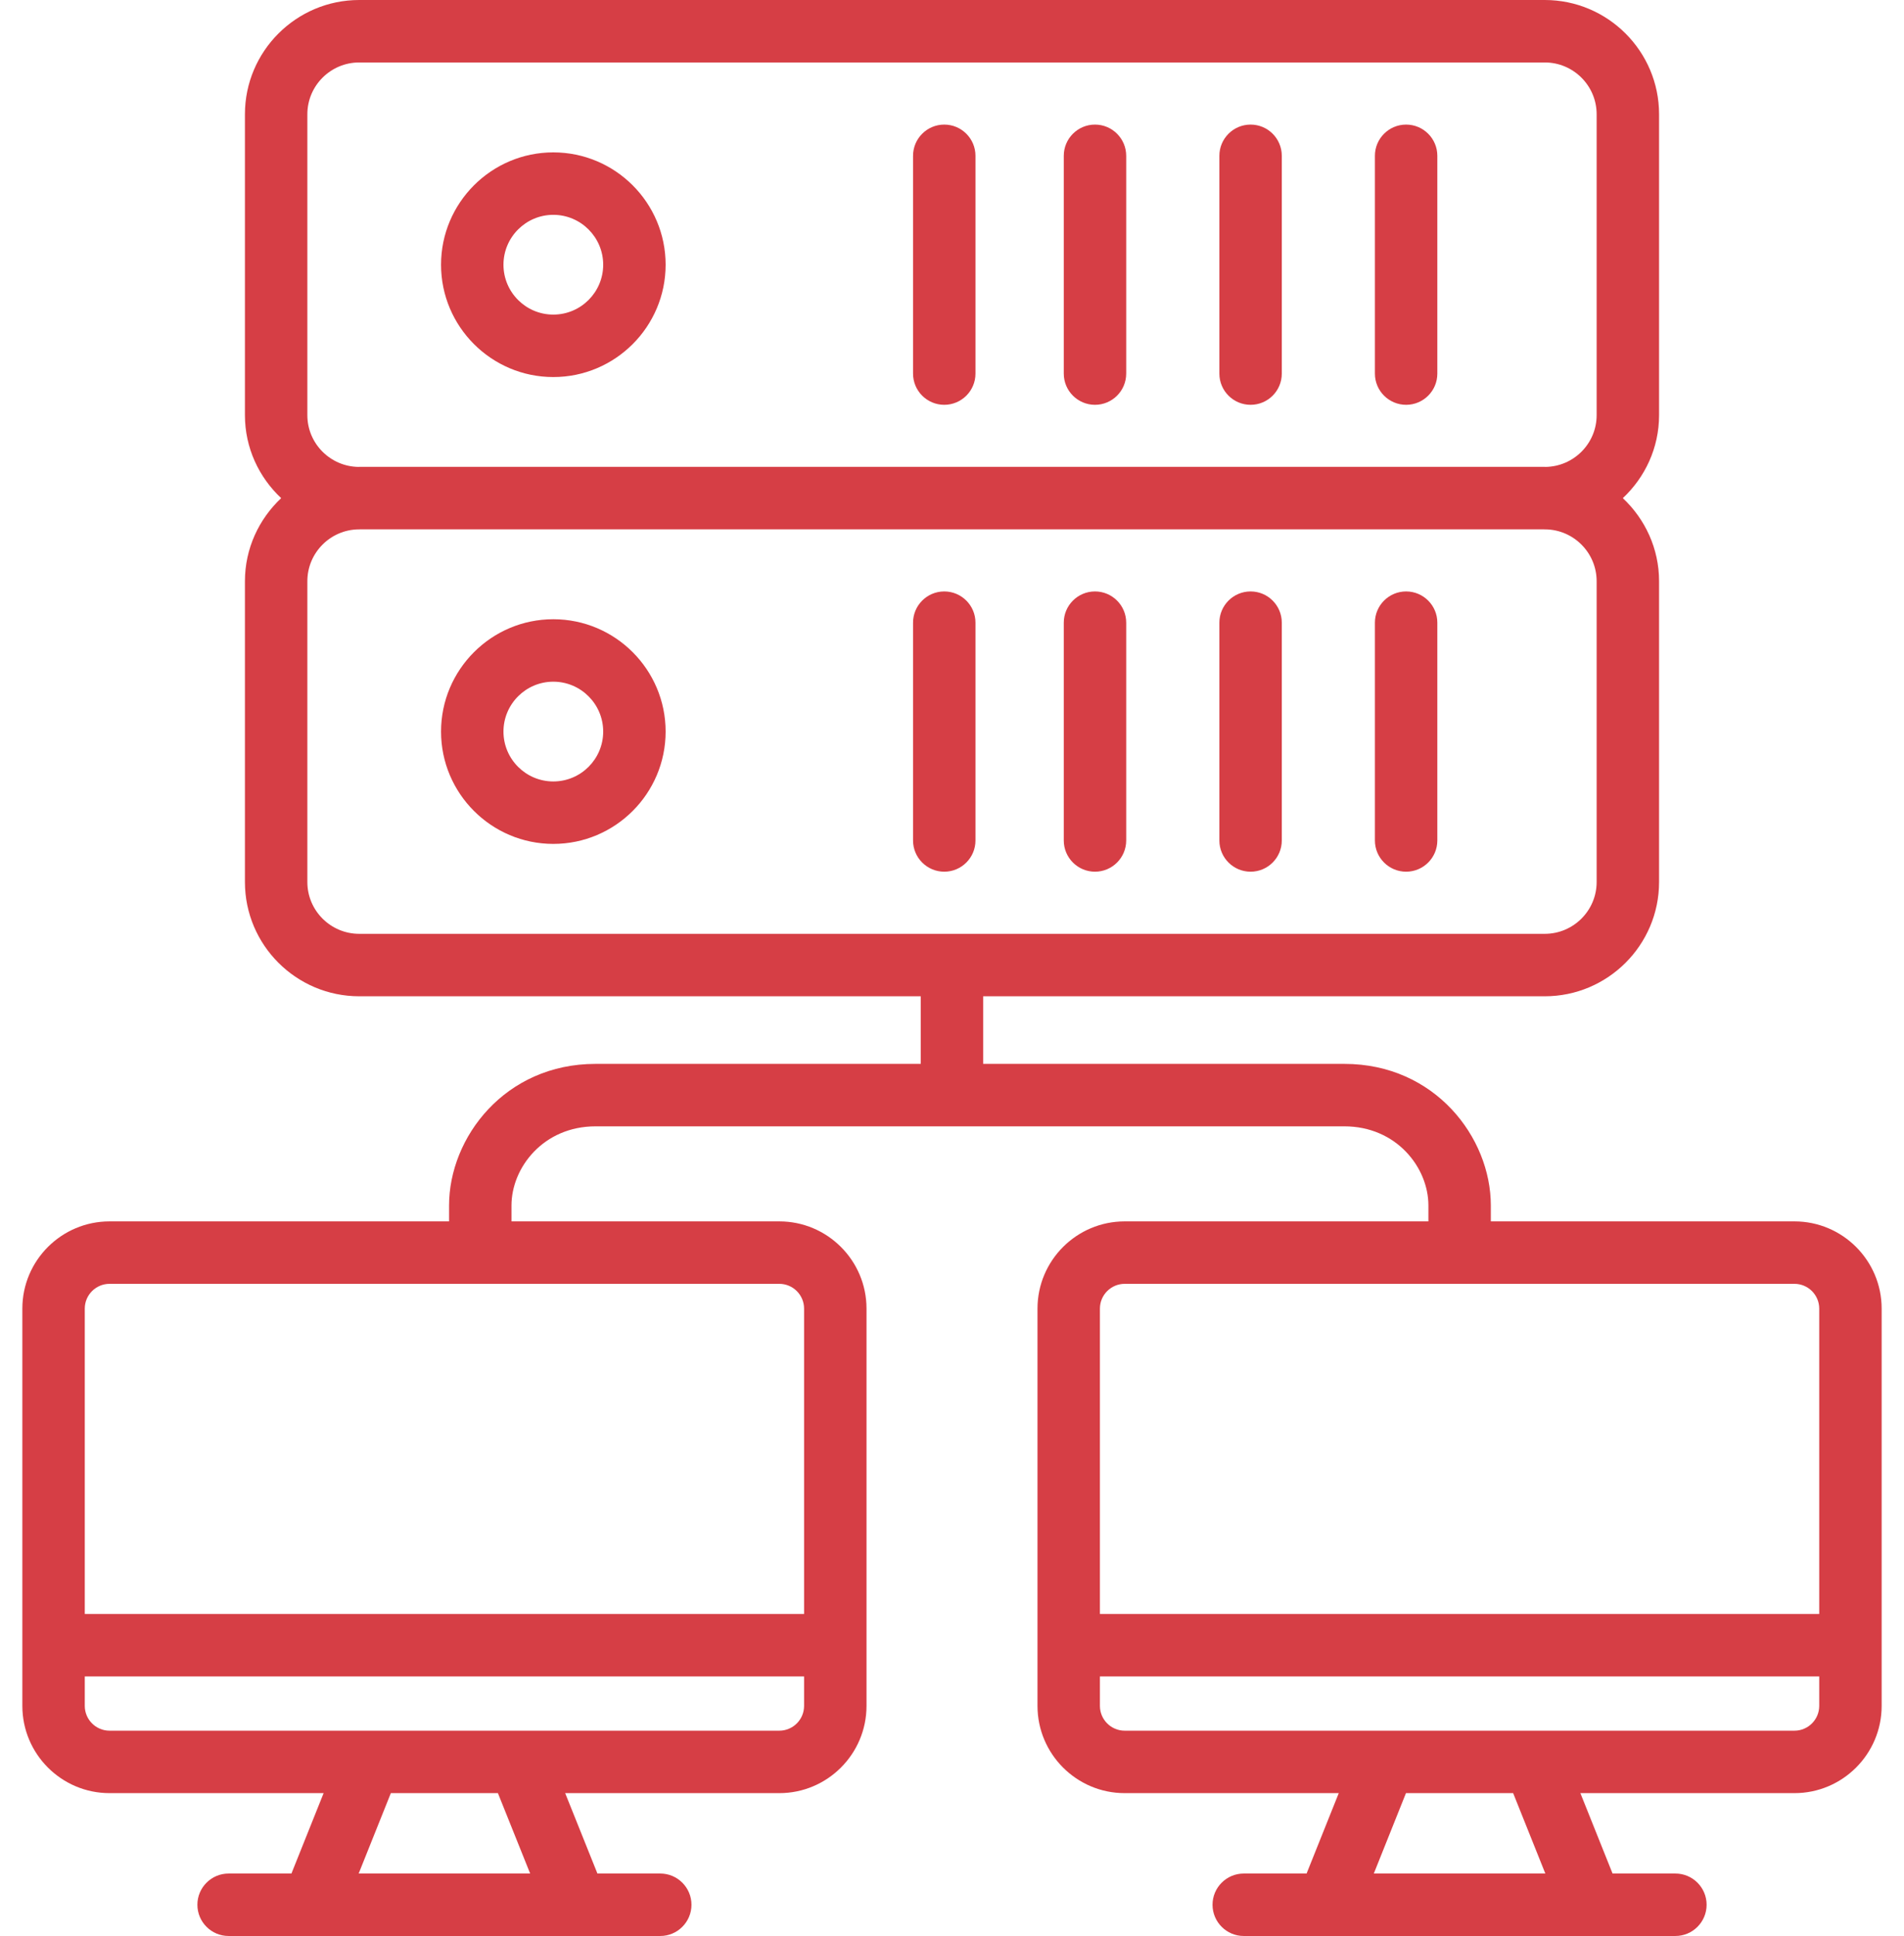 <svg width="61" height="62" viewBox="0 0 61 62" fill="none" xmlns="http://www.w3.org/2000/svg">
<path d="M17.727 12.075C19.711 12.075 21.325 10.461 21.325 8.478C21.325 6.494 19.711 4.88 17.727 4.88C15.744 4.88 14.13 6.494 14.13 8.478C14.13 10.461 15.744 12.075 17.727 12.075ZM17.727 6.88C18.608 6.88 19.325 7.597 19.325 8.478C19.325 9.359 18.608 10.075 17.727 10.075C16.846 10.075 16.13 9.359 16.13 8.478C16.13 7.597 16.846 6.88 17.727 6.88Z" fill="#D63E45"/>
<path d="M17.727 19.831C15.744 19.831 14.13 21.445 14.13 23.429C14.13 25.412 15.744 27.026 17.727 27.026C19.711 27.026 21.325 25.412 21.325 23.429C21.325 21.445 19.711 19.831 17.727 19.831ZM17.727 25.026C16.846 25.026 16.13 24.31 16.13 23.429C16.13 22.548 16.846 21.831 17.727 21.831C18.608 21.831 19.325 22.548 19.325 23.429C19.325 24.31 18.608 25.026 17.727 25.026Z" fill="#D63E45"/>
<path d="M57.491 39.115H47.763V38.605C47.763 36.425 45.969 34.071 43.071 34.071H31.498V31.906H49.491C51.51 31.906 53.153 30.265 53.153 28.247V18.614C53.153 17.564 52.703 16.622 51.992 15.953C52.703 15.286 53.153 14.345 53.153 13.296V3.659C53.153 1.642 51.51 0 49.491 0H11.509C9.49 0 7.847 1.642 7.847 3.659V13.296C7.847 14.345 8.297 15.286 9.008 15.953C8.297 16.622 7.847 17.564 7.847 18.614V28.247C7.847 30.265 9.49 31.906 11.509 31.906H29.498V34.071H19.079C16.181 34.071 14.387 36.425 14.387 38.605V39.115H3.509C1.969 39.115 0.716 40.368 0.716 41.908V54.631C0.716 56.172 1.969 57.425 3.509 57.425H10.368L9.337 60H7.324C6.772 60 6.324 60.448 6.324 61C6.324 61.552 6.772 62 7.324 62H10.011C10.012 62 10.013 62.001 10.014 62.001C10.015 62.001 10.016 62 10.017 62H18.46C18.461 62 18.462 62.001 18.463 62.001C18.464 62.001 18.465 62 18.466 62H21.153C21.705 62 22.153 61.552 22.153 61C22.153 60.448 21.705 60 21.153 60H19.14L18.107 57.425H24.968C26.508 57.425 27.761 56.172 27.761 54.631V41.908C27.761 40.368 26.508 39.115 24.968 39.115H16.387V38.605C16.387 37.387 17.416 36.071 19.079 36.071H43.071C44.734 36.071 45.763 37.387 45.763 38.605V39.115H36.032C34.492 39.115 33.239 40.368 33.239 41.908V54.631C33.239 56.172 34.492 57.425 36.032 57.425H42.891L41.86 60H39.847C39.295 60 38.847 60.448 38.847 61C38.847 61.552 39.295 62 39.847 62H42.534C42.535 62 42.536 62.001 42.537 62.001C42.538 62.001 42.539 62 42.54 62H50.983C50.984 62 50.985 62.001 50.986 62.001C50.987 62.001 50.988 62 50.989 62H53.676C54.228 62 54.676 61.552 54.676 61C54.676 60.448 54.228 60 53.676 60H51.663L50.632 57.425H57.491C59.031 57.425 60.284 56.172 60.284 54.631V41.908C60.284 40.368 59.031 39.115 57.491 39.115ZM9.847 13.296V3.659C9.847 2.744 10.593 2 11.509 2H49.491C50.407 2 51.153 2.744 51.153 3.659V13.296C51.153 14.205 50.416 14.944 49.508 14.953C49.502 14.953 49.496 14.951 49.491 14.951H11.509C11.504 14.951 11.498 14.953 11.492 14.953C10.584 14.944 9.847 14.205 9.847 13.296ZM9.847 28.247V18.614C9.847 17.703 10.584 16.962 11.492 16.953C11.498 16.953 11.504 16.955 11.509 16.955C11.515 16.955 11.52 16.951 11.526 16.951H49.474C49.48 16.951 49.485 16.955 49.491 16.955C49.496 16.955 49.502 16.953 49.508 16.953C50.416 16.962 51.153 17.703 51.153 18.614V28.247C51.153 29.162 50.407 29.906 49.491 29.906H11.509C10.593 29.906 9.847 29.162 9.847 28.247ZM16.985 60H11.491L12.522 57.425H15.952L16.985 60ZM24.968 55.425H3.509C3.072 55.425 2.716 55.069 2.716 54.631V53.688H25.761V54.631C25.761 55.069 25.405 55.425 24.968 55.425ZM25.761 41.908V51.688H2.716V41.908C2.716 41.471 3.072 41.115 3.509 41.115H24.968C25.405 41.115 25.761 41.471 25.761 41.908ZM36.032 41.115H57.491C57.928 41.115 58.284 41.471 58.284 41.908V51.688H35.239V41.908C35.239 41.471 35.595 41.115 36.032 41.115ZM49.509 60H44.014L45.044 57.425H48.478L49.509 60ZM57.491 55.425H36.032C35.595 55.425 35.239 55.069 35.239 54.631V53.688H58.284V54.631C58.284 55.069 57.928 55.425 57.491 55.425Z" fill="#D63E45"/>
<path d="M35.081 12.964C35.633 12.964 36.081 12.517 36.081 11.964V4.99C36.081 4.438 35.633 3.99 35.081 3.99C34.529 3.99 34.081 4.438 34.081 4.99V11.964C34.081 12.517 34.529 12.964 35.081 12.964Z" fill="#D63E45"/>
<path d="M40.066 12.964C40.619 12.964 41.066 12.517 41.066 11.964V4.99C41.066 4.438 40.619 3.99 40.066 3.99C39.514 3.99 39.066 4.438 39.066 4.99V11.964C39.066 12.517 39.514 12.964 40.066 12.964Z" fill="#D63E45"/>
<path d="M45.049 12.964C45.601 12.964 46.049 12.517 46.049 11.964V4.99C46.049 4.438 45.601 3.99 45.049 3.99C44.497 3.99 44.049 4.438 44.049 4.99V11.964C44.049 12.517 44.497 12.964 45.049 12.964Z" fill="#D63E45"/>
<path d="M30.252 12.964C30.804 12.964 31.252 12.517 31.252 11.964V4.99C31.252 4.438 30.804 3.99 30.252 3.99C29.7 3.99 29.252 4.438 29.252 4.99V11.964C29.252 12.517 29.7 12.964 30.252 12.964Z" fill="#D63E45"/>
<path d="M35.081 27.916C35.633 27.916 36.081 27.468 36.081 26.916V19.941C36.081 19.389 35.633 18.941 35.081 18.941C34.529 18.941 34.081 19.389 34.081 19.941V26.916C34.081 27.468 34.529 27.916 35.081 27.916Z" fill="#D63E45"/>
<path d="M40.066 27.916C40.619 27.916 41.066 27.468 41.066 26.916V19.941C41.066 19.389 40.619 18.941 40.066 18.941C39.514 18.941 39.066 19.389 39.066 19.941V26.916C39.066 27.468 39.514 27.916 40.066 27.916Z" fill="#D63E45"/>
<path d="M45.049 27.916C45.601 27.916 46.049 27.468 46.049 26.916V19.941C46.049 19.389 45.601 18.941 45.049 18.941C44.497 18.941 44.049 19.389 44.049 19.941V26.916C44.049 27.468 44.497 27.916 45.049 27.916Z" fill="#D63E45"/>
<path d="M31.252 26.916V19.941C31.252 19.389 30.804 18.941 30.252 18.941C29.7 18.941 29.252 19.389 29.252 19.941V26.916C29.252 27.468 29.7 27.916 30.252 27.916C30.804 27.916 31.252 27.468 31.252 26.916Z" fill="#D63E45"/>
</svg>
